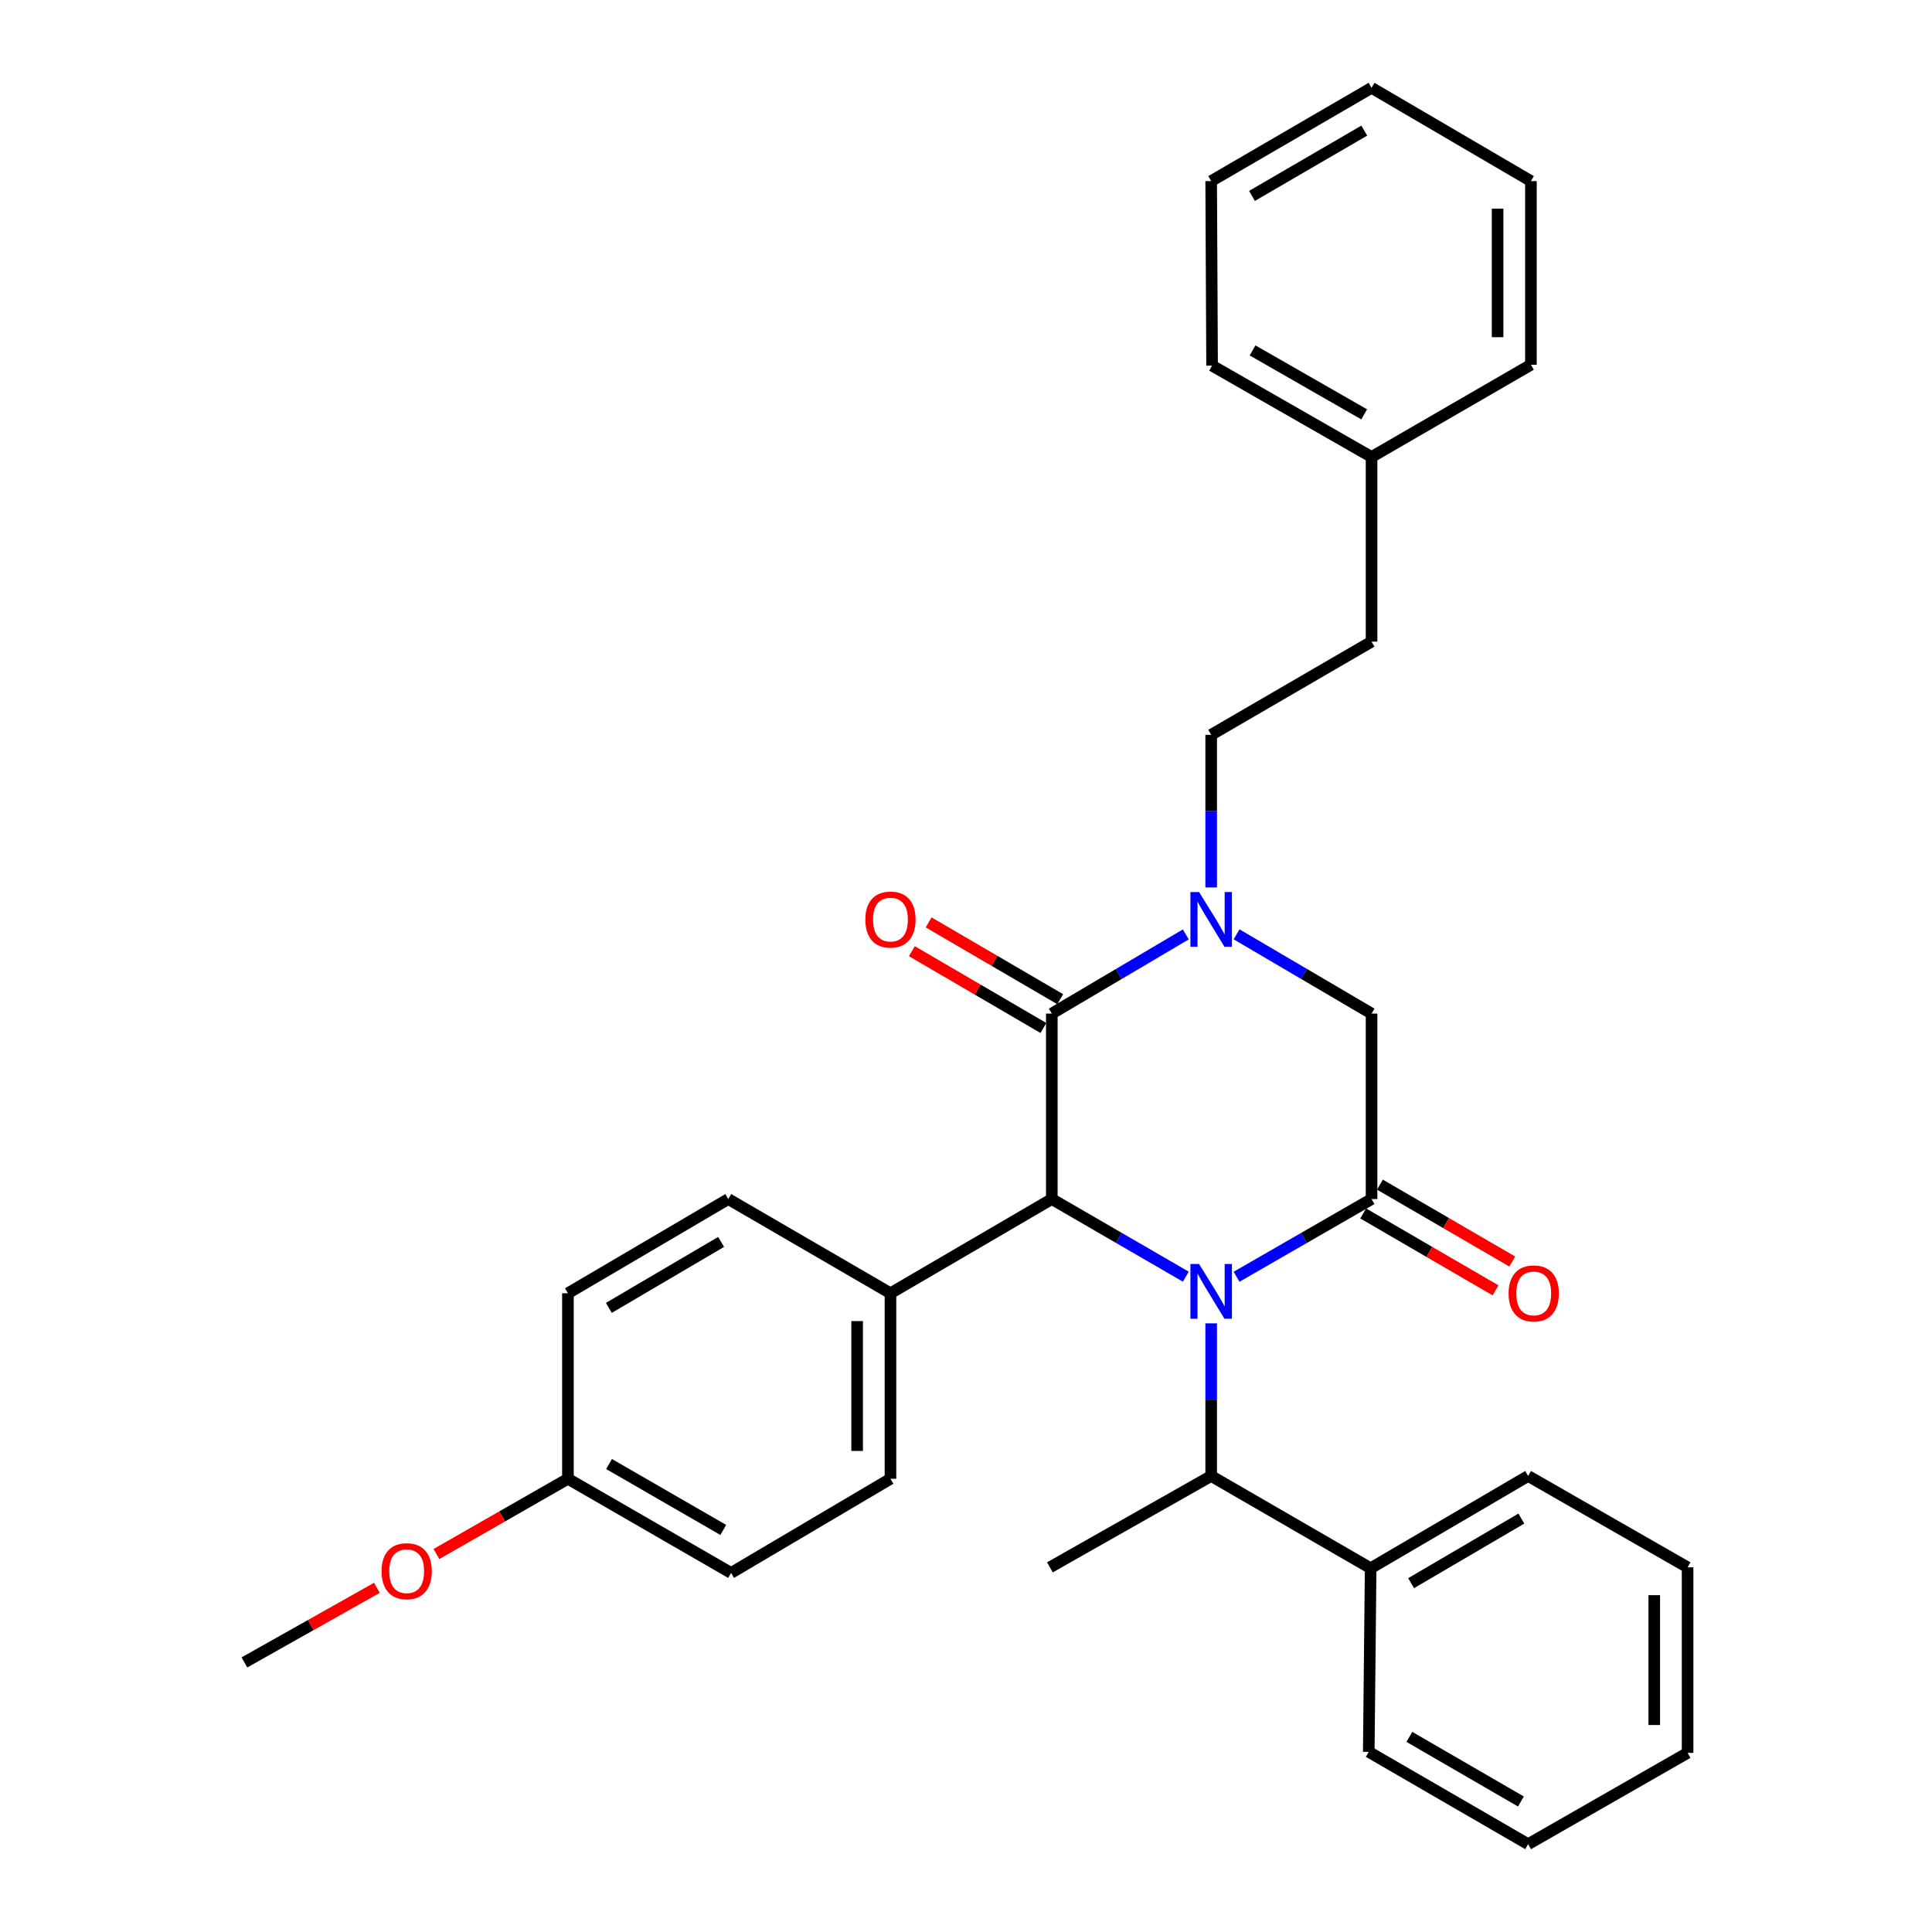 <?xml version='1.0' encoding='iso-8859-1'?>
<svg version='1.1' baseProfile='full'
              xmlns='http://www.w3.org/2000/svg'
                      xmlns:rdkit='http://www.rdkit.org/xml'
                      xmlns:xlink='http://www.w3.org/1999/xlink'
                  xml:space='preserve'
width='1000px' height='1000px' viewBox='0 0 1000 1000'>
<!-- END OF HEADER -->
<rect style='opacity:1.0;fill:#FFFFFF;stroke:none' width='1000' height='1000' x='0' y='0'> </rect>
<path class='bond-0' d='M 640.036,660.852 L 674.976,640.738' style='fill:none;fill-rule:evenodd;stroke:#0000FF;stroke-width:6px;stroke-linecap:butt;stroke-linejoin:miter;stroke-opacity:1' />
<path class='bond-0' d='M 674.976,640.738 L 709.915,620.624' style='fill:none;fill-rule:evenodd;stroke:#000000;stroke-width:6px;stroke-linecap:butt;stroke-linejoin:miter;stroke-opacity:1' />
<path class='bond-1' d='M 613.778,660.81 L 579.097,640.717' style='fill:none;fill-rule:evenodd;stroke:#0000FF;stroke-width:6px;stroke-linecap:butt;stroke-linejoin:miter;stroke-opacity:1' />
<path class='bond-1' d='M 579.097,640.717 L 544.416,620.624' style='fill:none;fill-rule:evenodd;stroke:#000000;stroke-width:6px;stroke-linecap:butt;stroke-linejoin:miter;stroke-opacity:1' />
<path class='bond-5' d='M 626.902,684.962 L 626.902,724.462' style='fill:none;fill-rule:evenodd;stroke:#0000FF;stroke-width:6px;stroke-linecap:butt;stroke-linejoin:miter;stroke-opacity:1' />
<path class='bond-5' d='M 626.902,724.462 L 626.902,763.963' style='fill:none;fill-rule:evenodd;stroke:#000000;stroke-width:6px;stroke-linecap:butt;stroke-linejoin:miter;stroke-opacity:1' />
<path class='bond-4' d='M 709.915,620.624 L 709.915,524.633' style='fill:none;fill-rule:evenodd;stroke:#000000;stroke-width:6px;stroke-linecap:butt;stroke-linejoin:miter;stroke-opacity:1' />
<path class='bond-7' d='M 705.581,628.082 L 739.834,647.984' style='fill:none;fill-rule:evenodd;stroke:#000000;stroke-width:6px;stroke-linecap:butt;stroke-linejoin:miter;stroke-opacity:1' />
<path class='bond-7' d='M 739.834,647.984 L 774.088,667.886' style='fill:none;fill-rule:evenodd;stroke:#FF0000;stroke-width:6px;stroke-linecap:butt;stroke-linejoin:miter;stroke-opacity:1' />
<path class='bond-7' d='M 714.248,613.165 L 748.502,633.067' style='fill:none;fill-rule:evenodd;stroke:#000000;stroke-width:6px;stroke-linecap:butt;stroke-linejoin:miter;stroke-opacity:1' />
<path class='bond-7' d='M 748.502,633.067 L 782.755,652.969' style='fill:none;fill-rule:evenodd;stroke:#FF0000;stroke-width:6px;stroke-linecap:butt;stroke-linejoin:miter;stroke-opacity:1' />
<path class='bond-2' d='M 544.416,620.624 L 544.416,524.633' style='fill:none;fill-rule:evenodd;stroke:#000000;stroke-width:6px;stroke-linecap:butt;stroke-linejoin:miter;stroke-opacity:1' />
<path class='bond-6' d='M 544.416,620.624 L 460.904,669.391' style='fill:none;fill-rule:evenodd;stroke:#000000;stroke-width:6px;stroke-linecap:butt;stroke-linejoin:miter;stroke-opacity:1' />
<path class='bond-3' d='M 544.416,524.633 L 579.091,504.14' style='fill:none;fill-rule:evenodd;stroke:#000000;stroke-width:6px;stroke-linecap:butt;stroke-linejoin:miter;stroke-opacity:1' />
<path class='bond-3' d='M 579.091,504.14 L 613.766,483.648' style='fill:none;fill-rule:evenodd;stroke:#0000FF;stroke-width:6px;stroke-linecap:butt;stroke-linejoin:miter;stroke-opacity:1' />
<path class='bond-8' d='M 548.764,517.183 L 514.717,497.309' style='fill:none;fill-rule:evenodd;stroke:#000000;stroke-width:6px;stroke-linecap:butt;stroke-linejoin:miter;stroke-opacity:1' />
<path class='bond-8' d='M 514.717,497.309 L 480.67,477.435' style='fill:none;fill-rule:evenodd;stroke:#FF0000;stroke-width:6px;stroke-linecap:butt;stroke-linejoin:miter;stroke-opacity:1' />
<path class='bond-8' d='M 540.067,532.083 L 506.02,512.208' style='fill:none;fill-rule:evenodd;stroke:#000000;stroke-width:6px;stroke-linecap:butt;stroke-linejoin:miter;stroke-opacity:1' />
<path class='bond-8' d='M 506.02,512.208 L 471.973,492.334' style='fill:none;fill-rule:evenodd;stroke:#FF0000;stroke-width:6px;stroke-linecap:butt;stroke-linejoin:miter;stroke-opacity:1' />
<path class='bond-9' d='M 626.902,459.336 L 626.902,419.84' style='fill:none;fill-rule:evenodd;stroke:#0000FF;stroke-width:6px;stroke-linecap:butt;stroke-linejoin:miter;stroke-opacity:1' />
<path class='bond-9' d='M 626.902,419.84 L 626.902,380.344' style='fill:none;fill-rule:evenodd;stroke:#000000;stroke-width:6px;stroke-linecap:butt;stroke-linejoin:miter;stroke-opacity:1' />
<path class='bond-31' d='M 640.048,483.605 L 674.982,504.119' style='fill:none;fill-rule:evenodd;stroke:#0000FF;stroke-width:6px;stroke-linecap:butt;stroke-linejoin:miter;stroke-opacity:1' />
<path class='bond-31' d='M 674.982,504.119 L 709.915,524.633' style='fill:none;fill-rule:evenodd;stroke:#000000;stroke-width:6px;stroke-linecap:butt;stroke-linejoin:miter;stroke-opacity:1' />
<path class='bond-10' d='M 626.902,763.963 L 709.445,811.724' style='fill:none;fill-rule:evenodd;stroke:#000000;stroke-width:6px;stroke-linecap:butt;stroke-linejoin:miter;stroke-opacity:1' />
<path class='bond-19' d='M 626.902,763.963 L 543.438,811.254' style='fill:none;fill-rule:evenodd;stroke:#000000;stroke-width:6px;stroke-linecap:butt;stroke-linejoin:miter;stroke-opacity:1' />
<path class='bond-11' d='M 460.904,669.391 L 460.904,765.41' style='fill:none;fill-rule:evenodd;stroke:#000000;stroke-width:6px;stroke-linecap:butt;stroke-linejoin:miter;stroke-opacity:1' />
<path class='bond-11' d='M 443.651,683.794 L 443.651,751.007' style='fill:none;fill-rule:evenodd;stroke:#000000;stroke-width:6px;stroke-linecap:butt;stroke-linejoin:miter;stroke-opacity:1' />
<path class='bond-12' d='M 460.904,669.391 L 376.961,620.624' style='fill:none;fill-rule:evenodd;stroke:#000000;stroke-width:6px;stroke-linecap:butt;stroke-linejoin:miter;stroke-opacity:1' />
<path class='bond-14' d='M 626.902,380.344 L 709.915,332.105' style='fill:none;fill-rule:evenodd;stroke:#000000;stroke-width:6px;stroke-linecap:butt;stroke-linejoin:miter;stroke-opacity:1' />
<path class='bond-20' d='M 709.445,811.724 L 790.954,763.963' style='fill:none;fill-rule:evenodd;stroke:#000000;stroke-width:6px;stroke-linecap:butt;stroke-linejoin:miter;stroke-opacity:1' />
<path class='bond-20' d='M 730.394,819.445 L 787.449,786.012' style='fill:none;fill-rule:evenodd;stroke:#000000;stroke-width:6px;stroke-linecap:butt;stroke-linejoin:miter;stroke-opacity:1' />
<path class='bond-21' d='M 709.445,811.724 L 708.468,906.766' style='fill:none;fill-rule:evenodd;stroke:#000000;stroke-width:6px;stroke-linecap:butt;stroke-linejoin:miter;stroke-opacity:1' />
<path class='bond-15' d='M 460.904,765.41 L 378.408,814.149' style='fill:none;fill-rule:evenodd;stroke:#000000;stroke-width:6px;stroke-linecap:butt;stroke-linejoin:miter;stroke-opacity:1' />
<path class='bond-16' d='M 376.961,620.624 L 293.957,669.391' style='fill:none;fill-rule:evenodd;stroke:#000000;stroke-width:6px;stroke-linecap:butt;stroke-linejoin:miter;stroke-opacity:1' />
<path class='bond-16' d='M 373.25,642.814 L 315.148,676.951' style='fill:none;fill-rule:evenodd;stroke:#000000;stroke-width:6px;stroke-linecap:butt;stroke-linejoin:miter;stroke-opacity:1' />
<path class='bond-13' d='M 293.957,765.41 L 293.957,669.391' style='fill:none;fill-rule:evenodd;stroke:#000000;stroke-width:6px;stroke-linecap:butt;stroke-linejoin:miter;stroke-opacity:1' />
<path class='bond-18' d='M 293.957,765.41 L 259.928,784.883' style='fill:none;fill-rule:evenodd;stroke:#000000;stroke-width:6px;stroke-linecap:butt;stroke-linejoin:miter;stroke-opacity:1' />
<path class='bond-18' d='M 259.928,784.883 L 225.898,804.356' style='fill:none;fill-rule:evenodd;stroke:#FF0000;stroke-width:6px;stroke-linecap:butt;stroke-linejoin:miter;stroke-opacity:1' />
<path class='bond-32' d='M 293.957,765.41 L 378.408,814.149' style='fill:none;fill-rule:evenodd;stroke:#000000;stroke-width:6px;stroke-linecap:butt;stroke-linejoin:miter;stroke-opacity:1' />
<path class='bond-32' d='M 315.249,757.778 L 374.364,791.895' style='fill:none;fill-rule:evenodd;stroke:#000000;stroke-width:6px;stroke-linecap:butt;stroke-linejoin:miter;stroke-opacity:1' />
<path class='bond-17' d='M 709.915,332.105 L 709.915,236.535' style='fill:none;fill-rule:evenodd;stroke:#000000;stroke-width:6px;stroke-linecap:butt;stroke-linejoin:miter;stroke-opacity:1' />
<path class='bond-22' d='M 709.915,236.535 L 627.371,189.254' style='fill:none;fill-rule:evenodd;stroke:#000000;stroke-width:6px;stroke-linecap:butt;stroke-linejoin:miter;stroke-opacity:1' />
<path class='bond-22' d='M 706.108,214.473 L 648.328,181.376' style='fill:none;fill-rule:evenodd;stroke:#000000;stroke-width:6px;stroke-linecap:butt;stroke-linejoin:miter;stroke-opacity:1' />
<path class='bond-23' d='M 709.915,236.535 L 792.401,188.794' style='fill:none;fill-rule:evenodd;stroke:#000000;stroke-width:6px;stroke-linecap:butt;stroke-linejoin:miter;stroke-opacity:1' />
<path class='bond-24' d='M 195.084,821.849 L 160.793,841.16' style='fill:none;fill-rule:evenodd;stroke:#FF0000;stroke-width:6px;stroke-linecap:butt;stroke-linejoin:miter;stroke-opacity:1' />
<path class='bond-24' d='M 160.793,841.16 L 126.503,860.471' style='fill:none;fill-rule:evenodd;stroke:#000000;stroke-width:6px;stroke-linecap:butt;stroke-linejoin:miter;stroke-opacity:1' />
<path class='bond-26' d='M 790.954,763.963 L 873.497,811.254' style='fill:none;fill-rule:evenodd;stroke:#000000;stroke-width:6px;stroke-linecap:butt;stroke-linejoin:miter;stroke-opacity:1' />
<path class='bond-25' d='M 708.468,906.766 L 790.954,954.545' style='fill:none;fill-rule:evenodd;stroke:#000000;stroke-width:6px;stroke-linecap:butt;stroke-linejoin:miter;stroke-opacity:1' />
<path class='bond-25' d='M 729.488,899.004 L 787.228,932.45' style='fill:none;fill-rule:evenodd;stroke:#000000;stroke-width:6px;stroke-linecap:butt;stroke-linejoin:miter;stroke-opacity:1' />
<path class='bond-27' d='M 627.371,189.254 L 626.902,93.733' style='fill:none;fill-rule:evenodd;stroke:#000000;stroke-width:6px;stroke-linecap:butt;stroke-linejoin:miter;stroke-opacity:1' />
<path class='bond-28' d='M 792.401,188.794 L 792.401,93.733' style='fill:none;fill-rule:evenodd;stroke:#000000;stroke-width:6px;stroke-linecap:butt;stroke-linejoin:miter;stroke-opacity:1' />
<path class='bond-28' d='M 775.148,174.535 L 775.148,107.992' style='fill:none;fill-rule:evenodd;stroke:#000000;stroke-width:6px;stroke-linecap:butt;stroke-linejoin:miter;stroke-opacity:1' />
<path class='bond-29' d='M 790.954,954.545 L 873.497,907.274' style='fill:none;fill-rule:evenodd;stroke:#000000;stroke-width:6px;stroke-linecap:butt;stroke-linejoin:miter;stroke-opacity:1' />
<path class='bond-33' d='M 873.497,811.254 L 873.497,907.274' style='fill:none;fill-rule:evenodd;stroke:#000000;stroke-width:6px;stroke-linecap:butt;stroke-linejoin:miter;stroke-opacity:1' />
<path class='bond-33' d='M 856.245,825.657 L 856.245,892.871' style='fill:none;fill-rule:evenodd;stroke:#000000;stroke-width:6px;stroke-linecap:butt;stroke-linejoin:miter;stroke-opacity:1' />
<path class='bond-34' d='M 626.902,93.733 L 709.915,45.455' style='fill:none;fill-rule:evenodd;stroke:#000000;stroke-width:6px;stroke-linecap:butt;stroke-linejoin:miter;stroke-opacity:1' />
<path class='bond-34' d='M 648.027,101.405 L 706.136,67.61' style='fill:none;fill-rule:evenodd;stroke:#000000;stroke-width:6px;stroke-linecap:butt;stroke-linejoin:miter;stroke-opacity:1' />
<path class='bond-30' d='M 792.401,93.733 L 709.915,45.455' style='fill:none;fill-rule:evenodd;stroke:#000000;stroke-width:6px;stroke-linecap:butt;stroke-linejoin:miter;stroke-opacity:1' />
<path  class='atom-0' d='M 620.642 654.253
L 629.922 669.253
Q 630.842 670.733, 632.322 673.413
Q 633.802 676.093, 633.882 676.253
L 633.882 654.253
L 637.642 654.253
L 637.642 682.573
L 633.762 682.573
L 623.802 666.173
Q 622.642 664.253, 621.402 662.053
Q 620.202 659.853, 619.842 659.173
L 619.842 682.573
L 616.162 682.573
L 616.162 654.253
L 620.642 654.253
' fill='#0000FF'/>
<path  class='atom-4' d='M 620.642 461.725
L 629.922 476.725
Q 630.842 478.205, 632.322 480.885
Q 633.802 483.565, 633.882 483.725
L 633.882 461.725
L 637.642 461.725
L 637.642 490.045
L 633.762 490.045
L 623.802 473.645
Q 622.642 471.725, 621.402 469.525
Q 620.202 467.325, 619.842 466.645
L 619.842 490.045
L 616.162 490.045
L 616.162 461.725
L 620.642 461.725
' fill='#0000FF'/>
<path  class='atom-8' d='M 780.848 669.471
Q 780.848 662.671, 784.208 658.871
Q 787.568 655.071, 793.848 655.071
Q 800.128 655.071, 803.488 658.871
Q 806.848 662.671, 806.848 669.471
Q 806.848 676.351, 803.448 680.271
Q 800.048 684.151, 793.848 684.151
Q 787.608 684.151, 784.208 680.271
Q 780.848 676.391, 780.848 669.471
M 793.848 680.951
Q 798.168 680.951, 800.488 678.071
Q 802.848 675.151, 802.848 669.471
Q 802.848 663.911, 800.488 661.111
Q 798.168 658.271, 793.848 658.271
Q 789.528 658.271, 787.168 661.071
Q 784.848 663.871, 784.848 669.471
Q 784.848 675.191, 787.168 678.071
Q 789.528 680.951, 793.848 680.951
' fill='#FF0000'/>
<path  class='atom-9' d='M 447.904 475.965
Q 447.904 469.165, 451.264 465.365
Q 454.624 461.565, 460.904 461.565
Q 467.184 461.565, 470.544 465.365
Q 473.904 469.165, 473.904 475.965
Q 473.904 482.845, 470.504 486.765
Q 467.104 490.645, 460.904 490.645
Q 454.664 490.645, 451.264 486.765
Q 447.904 482.885, 447.904 475.965
M 460.904 487.445
Q 465.224 487.445, 467.544 484.565
Q 469.904 481.645, 469.904 475.965
Q 469.904 470.405, 467.544 467.605
Q 465.224 464.765, 460.904 464.765
Q 456.584 464.765, 454.224 467.565
Q 451.904 470.365, 451.904 475.965
Q 451.904 481.685, 454.224 484.565
Q 456.584 487.445, 460.904 487.445
' fill='#FF0000'/>
<path  class='atom-19' d='M 197.494 813.251
Q 197.494 806.451, 200.854 802.651
Q 204.214 798.851, 210.494 798.851
Q 216.774 798.851, 220.134 802.651
Q 223.494 806.451, 223.494 813.251
Q 223.494 820.131, 220.094 824.051
Q 216.694 827.931, 210.494 827.931
Q 204.254 827.931, 200.854 824.051
Q 197.494 820.171, 197.494 813.251
M 210.494 824.731
Q 214.814 824.731, 217.134 821.851
Q 219.494 818.931, 219.494 813.251
Q 219.494 807.691, 217.134 804.891
Q 214.814 802.051, 210.494 802.051
Q 206.174 802.051, 203.814 804.851
Q 201.494 807.651, 201.494 813.251
Q 201.494 818.971, 203.814 821.851
Q 206.174 824.731, 210.494 824.731
' fill='#FF0000'/>
</svg>
